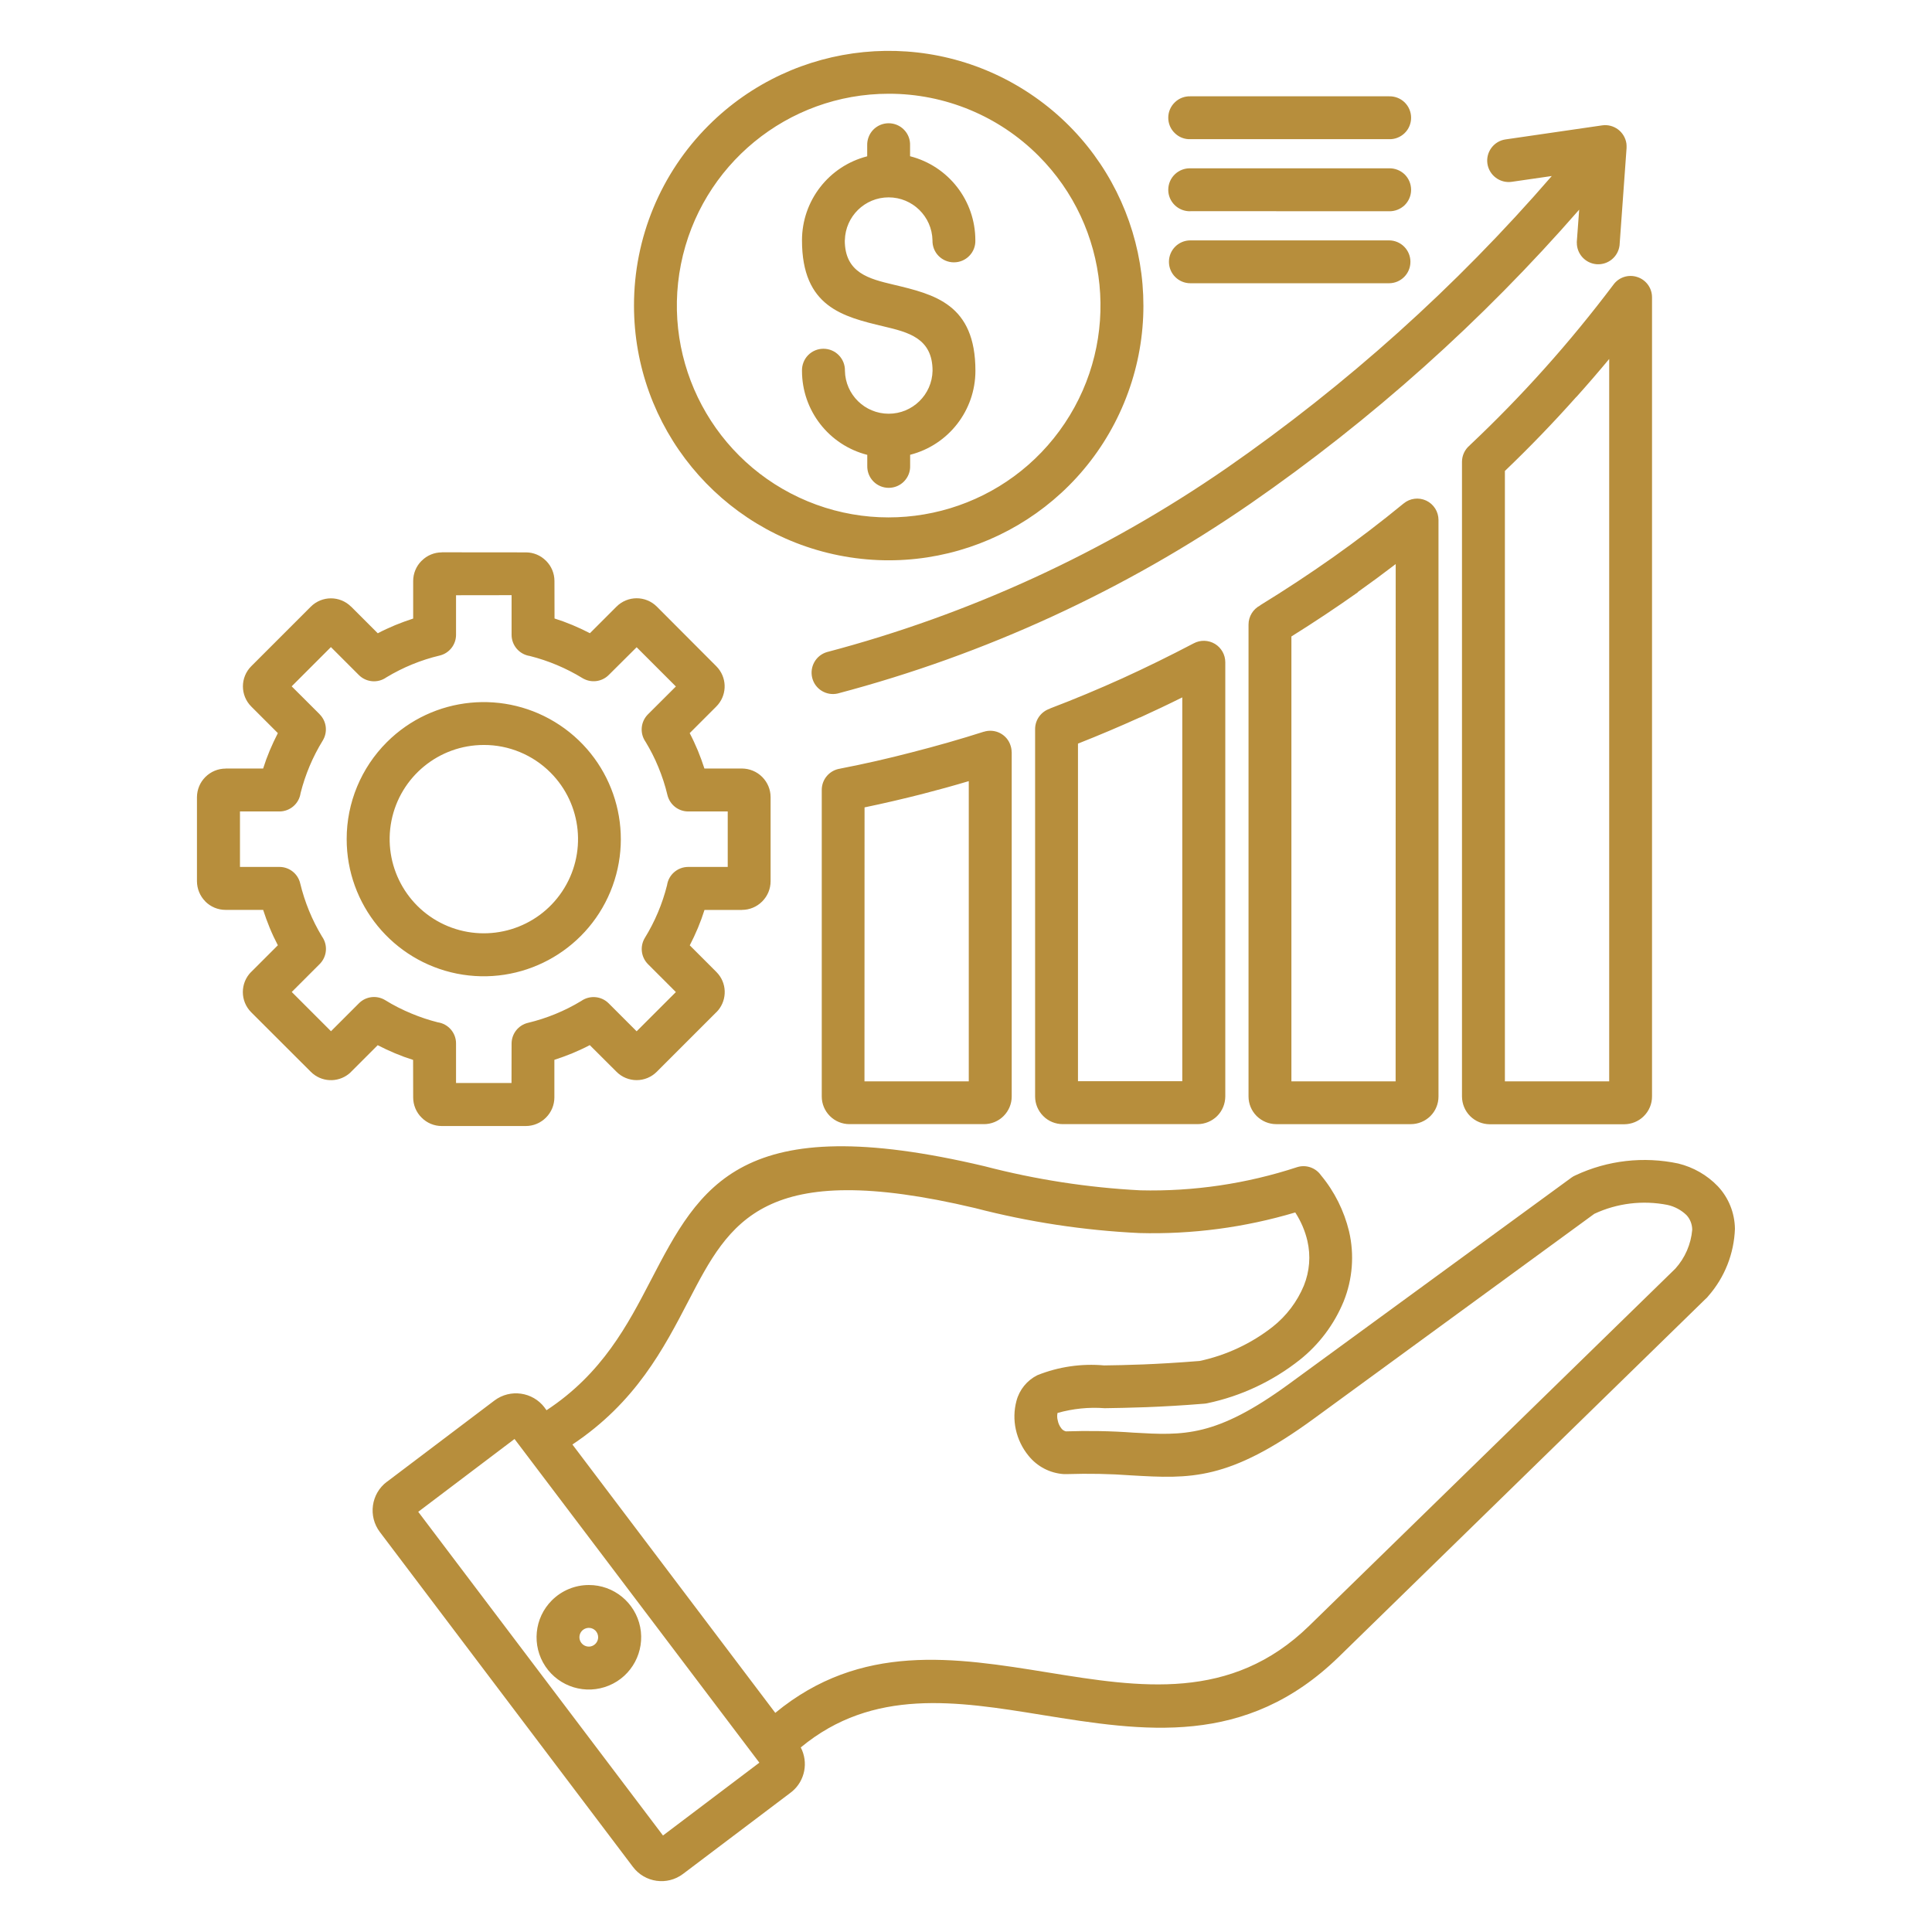 <?xml version="1.0" encoding="UTF-8" standalone="no"?>
<!DOCTYPE svg PUBLIC "-//W3C//DTD SVG 1.1//EN" "http://www.w3.org/Graphics/SVG/1.1/DTD/svg11.dtd">
<svg width="100%" height="100%" viewBox="0 0 1200 1200" version="1.1" xmlns="http://www.w3.org/2000/svg" xmlns:xlink="http://www.w3.org/1999/xlink" xml:space="preserve" xmlns:serif="http://www.serif.com/" style="fill-rule:evenodd;clip-rule:evenodd;stroke-linejoin:round;stroke-miterlimit:2;">
    <path d="M912.94,276.52C929.159,261.239 944.628,245.348 959.393,228.848C974.346,212.16 988.596,194.77 1002.24,176.676L1002.19,176.723C1005.61,172.129 1011.57,170.254 1017,172.082C1022.44,173.863 1026.1,178.926 1026.1,184.644L1026.1,681.094C1026.1,685.641 1024.27,690 1021.03,693.235C1017.8,696.47 1013.44,698.251 1008.89,698.298L925.267,698.298C920.721,698.251 916.361,696.47 913.126,693.235C909.892,690.001 908.111,685.641 908.064,681.094L908.064,286.834C908.064,282.85 909.892,279.053 912.986,276.522L912.94,276.52ZM739.36,175.93C732.001,175.93 726.048,169.977 726.048,162.618C726.048,155.259 732.001,149.306 739.36,149.306L862.73,149.306C870.089,149.306 876.042,155.259 876.042,162.618C876.042,169.977 870.089,175.93 862.73,175.93L739.36,175.93ZM739.36,131.164L739.36,131.211C735.751,131.305 732.282,129.945 729.704,127.461C727.079,124.93 725.626,121.508 725.626,117.898C725.626,114.289 727.079,110.82 729.704,108.289C732.282,105.805 735.751,104.445 739.36,104.539L862.73,104.539C866.339,104.445 869.808,105.805 872.433,108.289C875.011,110.82 876.464,114.289 876.464,117.898C876.464,121.508 875.011,124.93 872.433,127.461C869.808,129.945 866.339,131.305 862.73,131.211L739.36,131.164ZM739.36,86.445C735.751,86.586 732.282,85.226 729.704,82.695C727.079,80.211 725.626,76.742 725.626,73.132C725.626,69.523 727.079,66.101 729.704,63.57C732.282,61.039 735.751,59.726 739.36,59.82L862.73,59.82C866.339,59.726 869.808,61.039 872.433,63.57C875.011,66.101 876.464,69.523 876.464,73.132C876.464,76.742 875.011,80.211 872.433,82.695C869.808,85.226 866.339,86.586 862.73,86.445L739.36,86.445ZM440.1,77.914C493.491,24.57 577.12,16.32 639.88,58.273C702.599,100.179 727.021,180.613 698.146,250.323C669.271,320.073 595.166,359.683 521.096,344.964C447.08,330.245 393.786,265.276 393.786,189.804C393.739,147.851 410.38,107.585 440.098,77.914L440.1,77.914ZM551.99,58.226C489.224,58.226 435.22,102.57 422.94,164.116C410.706,225.663 443.659,287.306 501.643,311.356C559.627,335.356 626.513,315.059 661.353,262.887C696.228,210.715 689.384,141.147 645.041,96.757C620.385,72.054 586.916,58.179 551.994,58.226L551.99,58.226ZM538.631,90.288L538.631,97.085C514.819,103.178 498.131,124.647 498.131,149.257C498.131,190.648 523.537,196.695 548.897,202.741C564.038,206.35 579.225,209.959 579.225,230.303L579.225,230.35C578.897,245.116 566.803,256.975 551.991,256.975C537.179,256.975 525.085,245.116 524.803,230.35C524.897,226.74 523.537,223.225 521.006,220.646C518.522,218.068 515.053,216.615 511.444,216.615C507.834,216.615 504.412,218.068 501.881,220.646C499.397,223.225 498.037,226.74 498.131,230.35C498.131,254.959 514.819,276.428 538.678,282.522L538.678,289.272C538.584,292.881 539.897,296.35 542.428,298.975C544.959,301.553 548.381,303.006 551.991,303.006C555.6,303.006 559.069,301.553 561.553,298.975C564.084,296.35 565.444,292.881 565.303,289.272L565.303,282.475C589.162,276.381 605.85,254.913 605.85,230.303C605.85,188.912 580.444,182.865 555.038,176.819C539.897,173.209 524.71,169.6 524.71,149.257L524.757,149.21C525.085,134.444 537.132,122.585 551.945,122.585C566.758,122.585 578.851,134.444 579.179,149.21C579.085,152.819 580.398,156.335 582.929,158.913C585.46,161.491 588.882,162.944 592.491,162.944C596.101,162.944 599.57,161.491 602.054,158.913C604.585,156.335 605.945,152.819 605.804,149.21C605.804,124.601 589.116,103.132 565.257,97.038L565.257,90.288C565.398,86.678 564.038,83.163 561.507,80.585C559.023,78.007 555.554,76.553 551.944,76.553C548.335,76.553 544.913,78.007 542.382,80.585C539.898,83.163 538.538,86.678 538.632,90.288L538.631,90.288ZM240.271,460.978C269.005,432.29 314.005,427.884 347.751,450.431C381.548,473.025 394.673,516.29 379.11,553.841C363.548,591.341 323.657,612.669 283.813,604.747C244.016,596.778 215.329,561.856 215.329,521.216C215.282,498.622 224.282,476.966 240.267,460.982L240.271,460.978ZM300.505,462.665L300.505,462.712C272.567,462.712 248.567,482.446 243.13,509.821C237.739,537.196 252.364,564.571 278.146,575.259C303.927,585.9 333.693,576.9 349.162,553.697C364.678,530.494 361.631,499.556 341.896,479.822C330.927,468.853 316.021,462.666 300.505,462.713L300.505,462.665ZM274.396,343.045L274.396,343.092C269.708,343.092 265.208,344.967 261.927,348.295L261.833,348.389L261.833,348.342C258.505,351.67 256.63,356.17 256.63,360.858L256.63,384.202C252.88,385.421 249.13,386.78 245.474,388.28C241.818,389.827 238.162,391.468 234.646,393.343L218.146,376.843L218.099,376.843C211.162,369.905 199.958,369.905 193.021,376.843L156.083,413.781C149.146,420.718 149.146,431.922 156.083,438.859L172.583,455.359C170.755,458.921 169.068,462.531 167.521,466.187C165.974,469.89 164.615,473.593 163.443,477.343L140.052,477.343L140.099,477.39C135.411,477.39 130.958,479.265 127.63,482.546L127.536,482.64C124.208,485.968 122.38,490.421 122.333,495.109L122.333,547.375C122.38,552.062 124.208,556.562 127.536,559.891L127.536,559.937C130.864,563.266 135.364,565.141 140.052,565.141L163.443,565.141C164.662,568.937 166.021,572.641 167.521,576.297C169.021,579.953 170.708,583.562 172.583,587.125L156.083,603.625L156.037,603.625C149.099,610.562 149.099,621.813 156.037,628.75L193.021,665.688C199.442,672.156 209.662,672.672 216.74,666.953C217.208,666.578 217.677,666.156 218.099,665.688L234.599,649.188C238.115,651.016 241.771,652.703 245.427,654.25C249.13,655.797 252.833,657.156 256.583,658.328L256.63,681.625C256.63,686.313 258.505,690.86 261.833,694.141C265.161,697.516 269.661,699.391 274.349,699.391L326.615,699.391C331.302,699.391 335.756,697.516 339.084,694.188L339.178,694.094L339.131,694.141C342.459,690.813 344.334,686.313 344.334,681.625L344.334,658.281C348.084,657.062 351.834,655.703 355.49,654.203C359.146,652.656 362.802,651.016 366.318,649.141L382.912,665.688C386.193,669.016 390.74,670.891 395.428,670.891C400.116,670.891 404.615,669.016 407.944,665.688L444.882,628.75L444.929,628.75C451.351,622.328 451.913,612.109 446.194,605.078C445.772,604.562 445.351,604.093 444.929,603.671L428.429,587.171C430.257,583.656 431.944,579.999 433.491,576.343C435.038,572.64 436.397,568.937 437.569,565.187L460.96,565.187L460.913,565.14C465.554,565.14 470.054,563.265 473.335,559.984L473.429,559.891C476.757,556.562 478.632,552.062 478.632,547.375L478.632,495.109C478.632,490.421 476.757,485.968 473.476,482.64L473.382,482.546C470.054,479.218 465.554,477.39 460.913,477.343L437.522,477.343C436.304,473.546 434.944,469.843 433.444,466.187C431.897,462.53 430.257,458.921 428.382,455.359L444.882,438.859C451.304,432.437 451.866,422.265 446.147,415.187C445.772,414.718 445.35,414.249 444.882,413.78L407.991,376.796C401.053,369.859 389.85,369.859 382.913,376.796L366.413,393.296C362.897,391.468 359.241,389.781 355.585,388.234C351.882,386.687 348.179,385.328 344.429,384.156L344.382,360.859C344.382,356.171 342.507,351.671 339.226,348.39L339.132,348.296C335.804,344.968 331.351,343.093 326.663,343.093L274.396,343.045ZM317.755,369.67L283.255,369.717L283.255,394.279C283.255,400.42 279.036,405.763 273.083,407.17C261.411,409.936 250.255,414.53 239.989,420.717C234.692,424.467 227.473,423.858 222.88,419.264L205.536,401.92L181.161,426.295L198.505,443.592L198.505,443.639C202.864,447.951 203.661,454.701 200.474,459.951C194.239,470.076 189.599,481.092 186.693,492.623C185.755,499.185 180.13,504.014 173.521,504.014L149.052,504.014L149.052,538.467L173.568,538.467C179.708,538.467 185.052,542.686 186.459,548.686C189.271,560.311 193.818,571.467 200.006,581.686C203.756,586.983 203.146,594.202 198.553,598.795L181.209,616.139L205.584,640.514L222.928,623.17C227.24,618.811 233.99,618.014 239.24,621.201C244.443,624.436 249.928,627.201 255.599,629.545C260.896,631.748 266.333,633.576 271.911,634.982C278.426,635.92 283.302,641.545 283.255,648.154L283.255,672.67L317.708,672.67L317.755,648.201C317.755,642.061 321.973,636.717 327.927,635.31C339.599,632.498 350.755,627.951 361.021,621.716C366.317,618.013 373.537,618.623 378.083,623.216L395.427,640.56L419.802,616.185L402.458,598.841C398.145,594.482 397.348,587.779 400.536,582.529C406.77,572.404 411.411,561.388 414.317,549.81C415.254,543.295 420.879,538.466 427.489,538.466L452.005,538.466L452.005,504.013L427.489,504.013C421.301,504.013 416.005,499.795 414.551,493.794C413.144,487.841 411.223,482.028 408.879,476.356C406.676,470.966 404.004,465.762 401.004,460.794C397.254,455.498 397.863,448.278 402.457,443.685L419.801,426.388L395.426,402.013L378.082,419.263C373.769,423.576 367.02,424.373 361.77,421.185C351.645,414.998 340.629,410.357 329.098,407.451C322.582,406.467 317.754,400.889 317.754,394.279L317.755,369.67ZM365.755,984.39L365.755,984.484C381.224,984.437 394.583,995.406 397.63,1010.59C400.63,1025.78 392.521,1041.02 378.224,1046.92C363.88,1052.87 347.38,1047.86 338.755,1035.02C330.13,1022.12 331.817,1004.92 342.786,993.999C348.88,987.905 357.13,984.483 365.755,984.483L365.755,984.39ZM369.88,1012.75L369.833,1012.8C367.864,1010.83 364.818,1010.55 362.474,1012.09C360.177,1013.59 359.286,1016.55 360.318,1019.12C361.396,1021.7 364.114,1023.15 366.833,1022.64C369.552,1022.08 371.521,1019.69 371.521,1016.92C371.521,1015.37 370.911,1013.92 369.833,1012.8L369.88,1012.75ZM240.22,920.405C230.47,927.812 228.548,941.733 235.907,951.53L393.167,1159.61C400.574,1169.36 414.448,1171.33 424.245,1163.92L490.526,1113.86C491.042,1113.49 491.558,1113.11 492.026,1112.69C499.995,1105.99 502.198,1094.6 497.37,1085.36C542.229,1048.19 594.495,1056.63 647.09,1065.16C710.184,1075.33 773.65,1085.6 831.69,1028.97L1059.27,806.87C1059.97,806.307 1060.58,805.651 1061.14,804.901C1071.27,793.323 1077.04,778.604 1077.6,763.229C1077.46,753.385 1073.71,743.963 1066.96,736.791C1060.3,729.854 1051.77,724.979 1042.39,722.682C1020.93,718.135 998.52,720.667 978.598,729.995C977.661,730.37 976.817,730.885 975.973,731.495L800.473,859.705C755.098,892.799 735.129,891.627 704.098,889.846C690.082,888.814 676.067,888.58 662.051,889.049C660.926,888.767 659.942,888.158 659.286,887.268C658.114,885.814 657.317,884.08 656.989,882.252C656.567,880.752 656.52,879.158 656.848,877.611C666.364,874.939 676.254,873.908 686.145,874.658C700.395,874.424 720.083,874.143 748.02,871.846C748.676,871.799 749.333,871.705 749.942,871.564C770.895,867.158 790.489,857.923 807.27,844.658C819.317,835.096 828.692,822.58 834.551,808.377C840.129,794.549 841.301,779.315 837.926,764.83C834.832,752.033 828.879,740.08 820.442,729.955C817.161,725.268 811.161,723.205 805.676,724.94C774.27,735.252 741.317,740.128 708.27,739.331C675.645,737.643 643.208,732.628 611.567,724.378C459.787,688.425 434.937,736.237 404.197,795.3C389.9,822.816 374.103,853.144 339.463,875.925L338.197,874.237L338.244,874.237C330.838,864.487 316.916,862.518 307.119,869.878L240.275,920.409L240.22,920.405ZM355.49,897.155L481.54,1063.89C534.743,1020.07 592.87,1029.39 651.28,1038.86C707.811,1048.01 764.67,1057.14 813.18,1009.8L1040.57,787.992C1046.62,781.289 1050.32,772.758 1051.07,763.758C1051.02,760.43 1049.8,757.196 1047.55,754.758C1044.27,751.571 1040.15,749.368 1035.65,748.383C1020.32,745.383 1004.43,747.305 990.273,753.915L816.083,881.135C763.021,919.901 739.349,918.494 702.643,916.385C689.377,915.4 676.065,915.166 662.752,915.588C662.096,915.634 661.393,915.634 660.737,915.588C652.159,915.025 644.237,910.9 638.846,904.197C634.955,899.462 632.236,893.838 630.924,887.791C629.658,881.978 629.799,875.885 631.346,870.119C633.174,863.181 637.908,857.369 644.284,854.181C657.456,848.884 671.706,846.821 685.815,848.087C699.034,847.899 717.174,847.571 745.112,845.321C761.612,841.806 777.128,834.54 790.44,824.133C798.971,817.383 805.674,808.571 809.846,798.539C813.408,789.727 814.205,780.023 812.049,770.742C810.596,764.461 808.018,758.508 804.502,753.07C773.049,762.445 740.377,766.758 707.611,765.867C673.158,764.227 638.986,759.023 605.611,750.351C473.851,719.132 453.271,758.742 427.821,807.632C412.165,837.773 394.868,871.007 355.54,897.21L355.49,897.155ZM319.584,893.78L259.772,939.014L411.792,1140.06L471.651,1094.83L319.584,893.78ZM938.894,112.94L963.832,109.331L963.879,109.284C904.348,178.096 836.379,239.074 761.619,290.924C686.197,343.002 602.299,381.627 513.649,405.014C506.758,407.03 502.727,414.155 504.508,421.139C506.289,428.077 513.321,432.342 520.305,430.748C611.899,406.56 698.615,366.67 776.615,312.858C851.99,260.686 920.615,199.328 980.855,130.228L979.355,150.572L979.402,150.572C979.262,157.651 984.699,163.603 991.777,164.119C998.855,164.588 1005.04,159.479 1005.93,152.447L1010.29,91.978C1010.34,91.041 1010.29,90.103 1010.2,89.166C1009.68,85.65 1007.81,82.51 1005,80.4C1002.18,78.291 998.621,77.353 995.152,77.869L935.152,86.588C927.886,87.619 922.824,94.369 923.855,101.635C924.933,108.901 931.683,113.963 938.949,112.932L938.894,112.94ZM521.894,477.39C536.66,474.531 551.519,471.156 566.425,467.265C581.987,463.281 596.894,459.015 611.097,454.468L611.05,454.515C614.425,453.437 618.081,453.765 621.175,455.359C624.316,457 626.66,459.765 627.691,463.14C628.113,464.453 628.347,465.765 628.347,467.125L628.394,467.125L628.394,681.065C628.394,685.611 626.566,689.971 623.331,693.206C620.144,696.393 615.784,698.221 611.237,698.221L527.612,698.221C523.019,698.221 518.659,696.393 515.471,693.206C512.237,689.971 510.409,685.612 510.409,681.065L510.409,490.615C510.409,483.911 515.378,478.287 521.987,477.396L521.894,477.39ZM572.988,493.14C561.176,496.14 549.176,498.953 536.988,501.484L536.941,671.644L601.722,671.644L601.722,485.174C591.972,488.08 582.41,490.705 572.941,493.143L572.988,493.14ZM652.113,440.078C667.394,434.266 682.394,427.984 697.113,421.328C711.832,414.625 726.597,407.359 741.457,399.578C745.582,397.375 750.551,397.516 754.582,399.906C758.566,402.297 761.051,406.656 761.051,411.344L761.051,681.064C761.004,685.611 759.223,689.971 755.988,693.205C752.754,696.393 748.395,698.221 743.847,698.221L660.128,698.221C655.581,698.221 651.175,696.44 647.987,693.205C644.753,689.971 642.925,685.612 642.925,681.064L642.925,452.824C642.925,447.059 646.675,441.949 652.112,440.168L652.113,440.078ZM708.082,445.563C695.332,451.328 682.488,456.766 669.551,461.875L669.551,671.555L734.332,671.555L734.332,433.155C725.707,437.467 716.941,441.592 708.035,445.671L708.082,445.563ZM782.707,375.954C798.129,366.485 813.223,356.548 827.988,346.142C843.082,335.454 857.707,324.298 871.863,312.673L871.816,312.72C875.754,309.438 881.238,308.782 885.878,310.938C890.519,313.141 893.472,317.829 893.472,322.938L893.472,681.068C893.472,685.615 891.691,689.975 888.456,693.209C885.222,696.397 880.863,698.225 876.315,698.225L792.69,698.225C788.143,698.225 783.784,696.397 780.549,693.209C777.315,689.975 775.487,685.616 775.487,681.068L775.487,387.908C775.487,382.893 778.299,378.346 782.706,376.049L782.707,375.954ZM843.316,367.751C851.238,362.126 859.113,356.313 866.894,350.36L866.847,671.64L802.113,671.64L802.113,395.32C816.082,386.601 829.816,377.461 843.363,367.898L843.316,367.751ZM979.106,246.491C964.762,262.616 949.95,277.944 934.715,292.522L934.715,671.652L999.496,671.652L999.496,222.962C992.84,230.977 986.043,238.853 979.105,246.587L979.106,246.491Z" style="fill:rgb(183,142,60);"/>
</svg>
